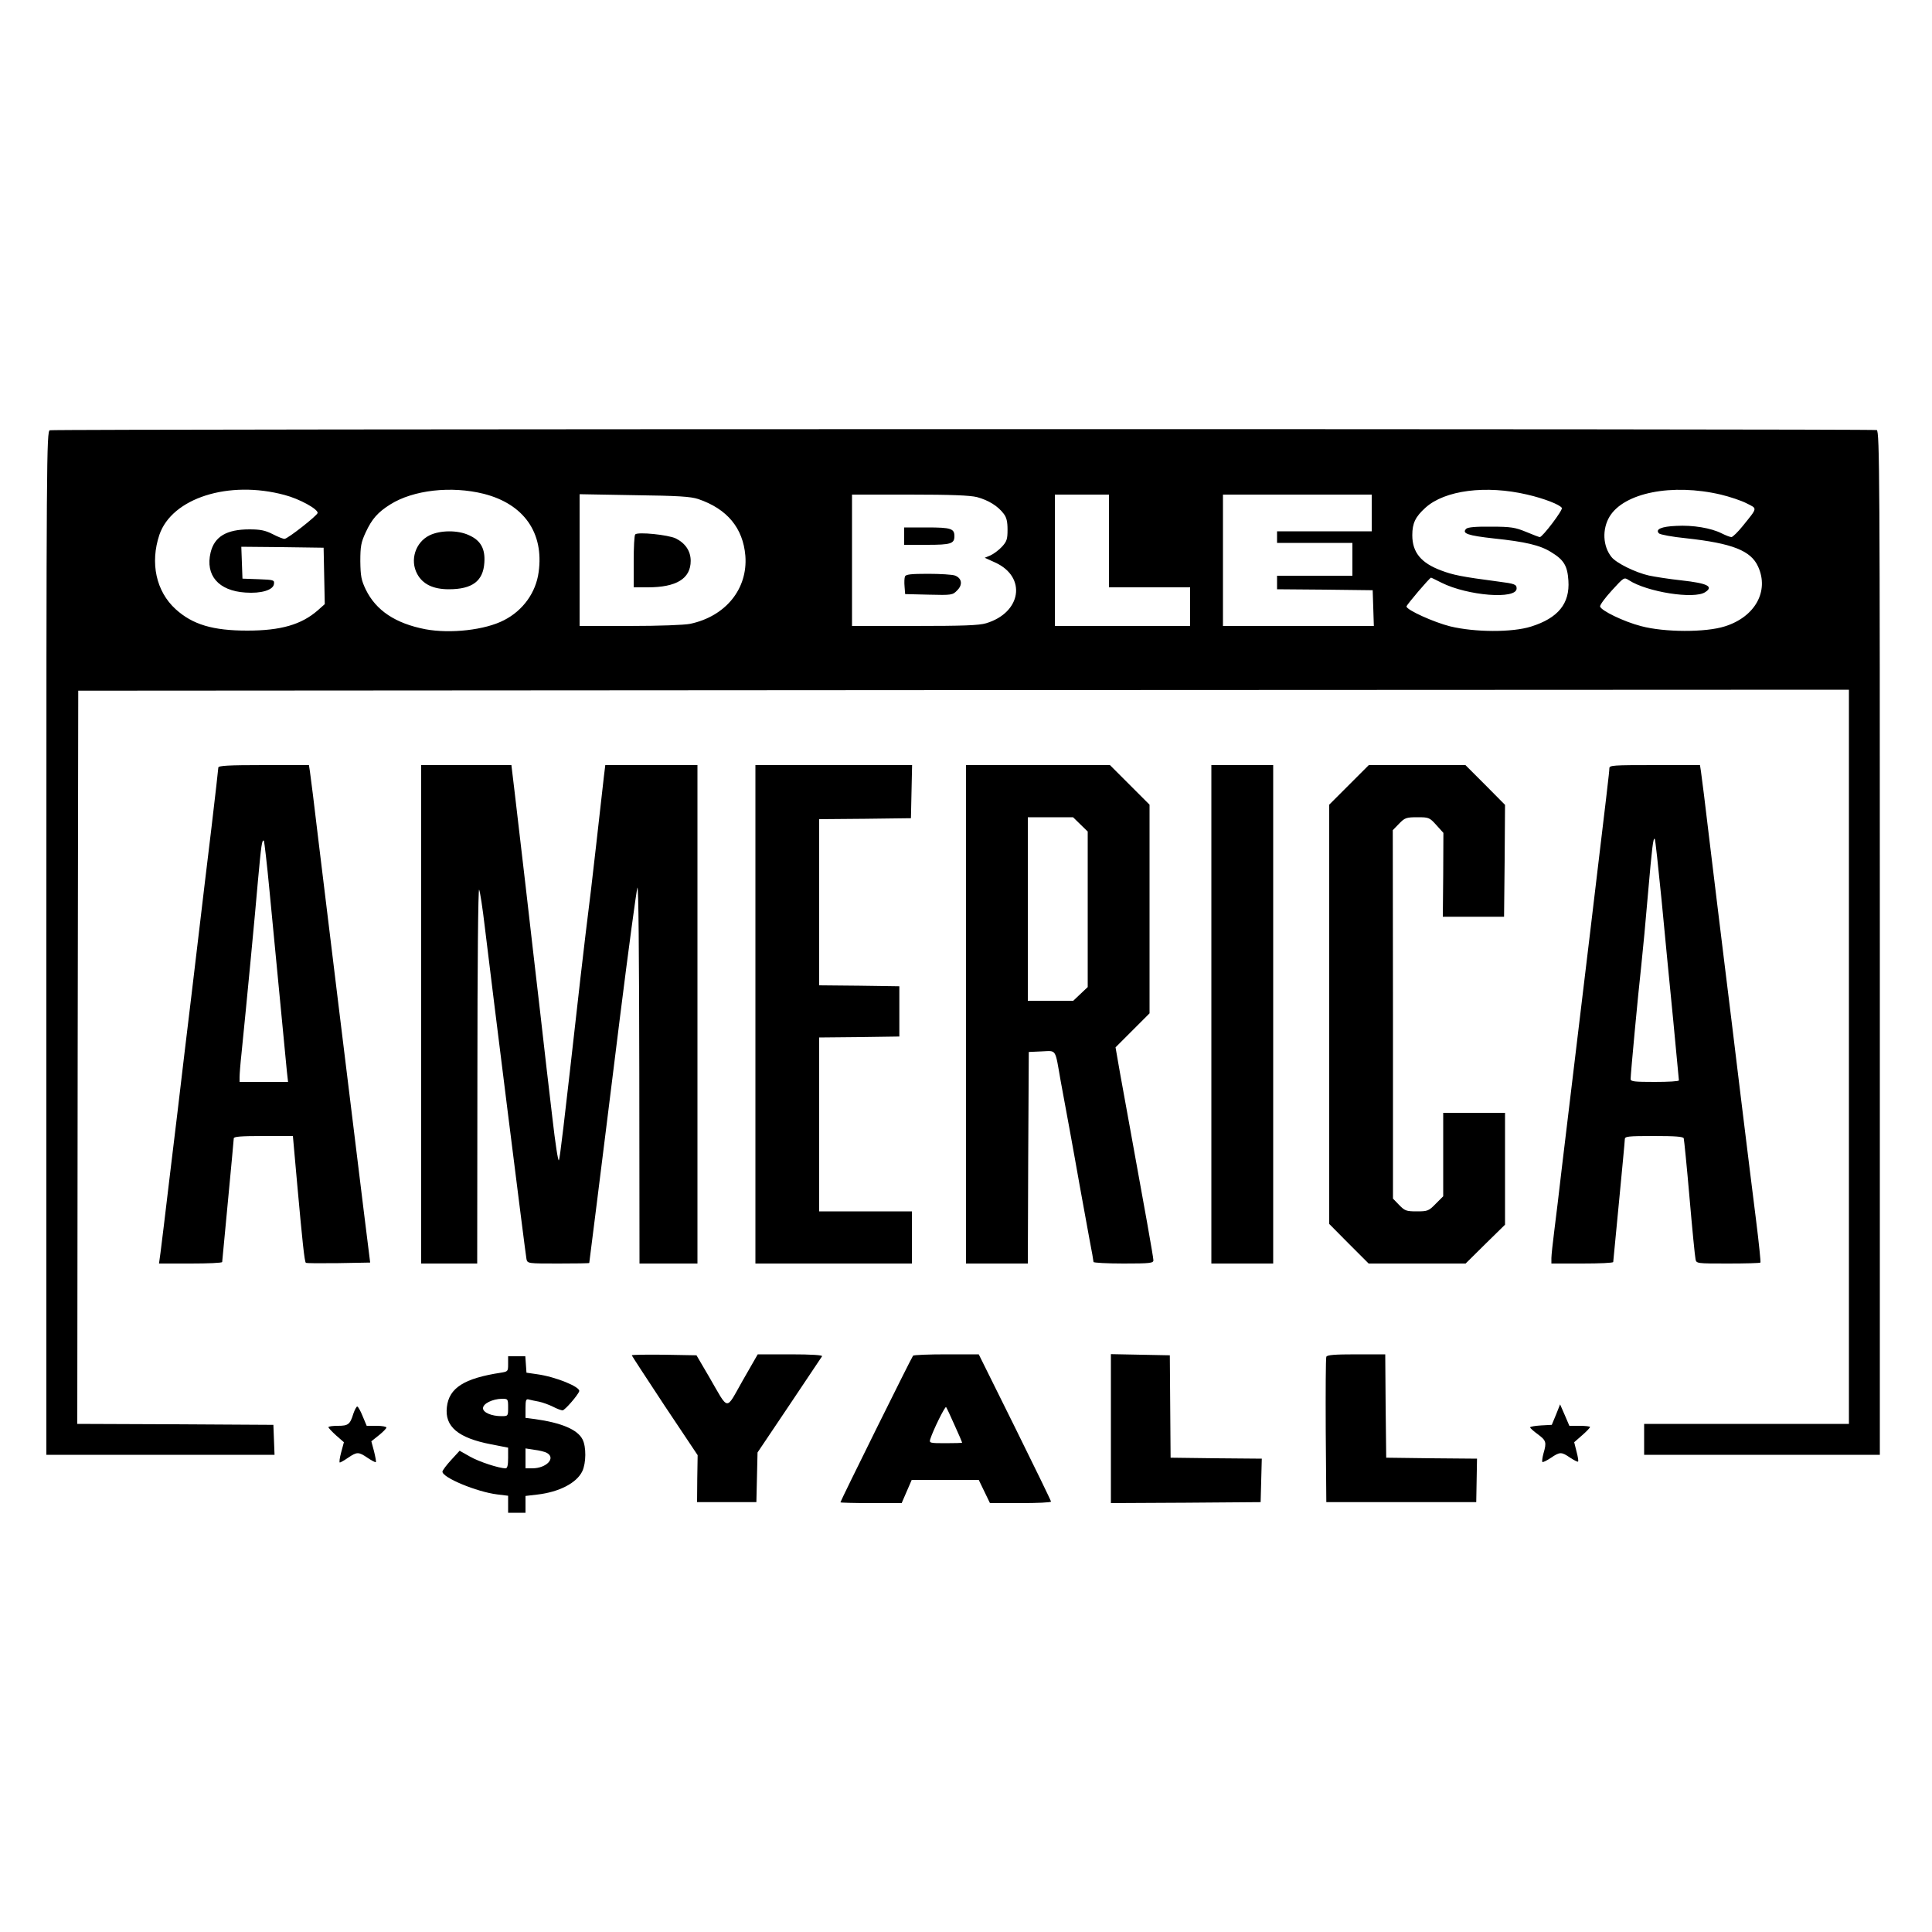 <?xml version="1.0" standalone="no"?>
<!DOCTYPE svg PUBLIC "-//W3C//DTD SVG 20010904//EN"
 "http://www.w3.org/TR/2001/REC-SVG-20010904/DTD/svg10.dtd">
<svg version="1.0" xmlns="http://www.w3.org/2000/svg"
 width="1000pt" height="1000pt" viewBox="0 0 1000 1000"
 preserveAspectRatio="xMidYMid meet">
<g transform="translate(0,1000) scale(0.1,-0.1)"
fill="#000000" stroke="none">
<path d="M258 7773 c-17 -4 -18 -139 -18 -2654 l0 -2649 590 0 591 0 -3 78 -3
77 -508 3 -507 2 2 1898 3 1897 4583 3 4582 2 0 -1900 0 -1900 -530 0 -530 0
0 -80 0 -80 610 0 610 0 0 2649 c0 2400 -1 2649 -16 2655 -18 7 -9430 6 -9456
-1z m1215 -335 c77 -20 173 -73 171 -93 -1 -13 -155 -134 -171 -134 -6 -1 -34
10 -61 24 -39 20 -65 25 -121 25 -118 0 -181 -37 -201 -120 -28 -118 41 -198
180 -207 82 -6 144 13 148 44 3 21 -1 22 -80 25 l-83 3 -3 83 -3 82 213 -2
213 -3 3 -146 3 -146 -36 -32 c-85 -74 -191 -105 -365 -105 -178 0 -283 31
-371 111 -101 92 -133 239 -84 385 65 190 359 284 648 206z m1031 6 c208 -53
312 -202 284 -405 -14 -106 -81 -199 -179 -249 -98 -51 -277 -71 -407 -47
-155 30 -256 97 -309 206 -23 48 -27 69 -28 146 0 78 4 98 28 150 32 69 63
104 127 144 119 75 316 97 484 55z m5401 -4 c87 -20 169 -52 179 -69 7 -10
-100 -151 -114 -151 -4 0 -35 12 -71 27 -56 23 -78 27 -181 27 -81 1 -121 -3
-129 -11 -24 -24 8 -35 143 -50 163 -17 240 -35 297 -71 66 -40 84 -71 89
-147 8 -119 -53 -194 -193 -238 -98 -31 -291 -30 -419 1 -84 21 -226 85 -226
103 0 8 120 149 127 149 2 0 26 -12 54 -26 136 -68 389 -88 389 -30 0 21 -9
25 -96 36 -190 25 -233 34 -294 57 -105 39 -150 94 -150 183 0 62 16 95 68
142 100 91 314 118 527 68z m1002 0 c46 -11 106 -31 133 -45 57 -29 59 -20
-20 -118 -25 -31 -51 -56 -58 -57 -7 0 -30 9 -50 19 -55 28 -150 44 -236 39
-77 -3 -110 -18 -89 -39 6 -6 69 -18 140 -25 239 -26 336 -64 373 -147 58
-127 -16 -260 -172 -309 -100 -32 -313 -31 -433 1 -90 23 -209 81 -213 102 -1
8 26 45 61 83 63 69 63 69 88 53 93 -61 338 -100 395 -62 45 29 13 46 -123 61
-65 7 -140 19 -168 25 -71 16 -170 65 -194 96 -45 56 -49 144 -10 209 75 124
324 173 576 114z m-5293 -23 c150 -51 232 -150 244 -294 13 -171 -102 -313
-286 -352 -31 -6 -158 -11 -312 -11 l-260 0 0 341 0 341 283 -5 c228 -3 291
-7 331 -20z m1443 10 c59 -16 108 -46 138 -86 15 -19 20 -41 20 -83 0 -49 -4
-61 -30 -89 -16 -17 -43 -37 -59 -44 l-29 -12 55 -25 c163 -75 135 -259 -48
-314 -37 -11 -119 -14 -371 -14 l-323 0 0 340 0 340 298 0 c217 0 312 -4 349
-13z m683 -227 l0 -240 210 0 210 0 0 -100 0 -100 -350 0 -350 0 0 340 0 340
140 0 140 0 0 -240z m1360 145 l0 -95 -245 0 -245 0 0 -30 0 -30 195 0 195 0
0 -85 0 -85 -195 0 -195 0 0 -35 0 -35 248 -2 247 -3 3 -92 3 -93 -391 0 -390
0 0 340 0 340 385 0 385 0 0 -95z"/>
<path d="M2223 7229 c-73 -36 -102 -128 -64 -199 28 -53 82 -80 164 -80 121 0
178 42 184 138 5 72 -19 115 -80 142 -58 27 -149 26 -204 -1z"/>
<path d="M3288 7234 c-5 -4 -8 -67 -8 -141 l0 -133 73 0 c148 0 222 45 222
137 0 50 -27 91 -77 116 -39 19 -197 35 -210 21z"/>
<path d="M4680 7225 l0 -45 118 0 c124 0 142 6 142 45 0 39 -18 45 -142 45
l-118 0 0 -45z"/>
<path d="M4684 7016 c-3 -8 -4 -31 -2 -52 l3 -39 123 -3 c118 -3 123 -2 146
22 30 29 25 63 -11 77 -13 5 -76 9 -139 9 -89 0 -116 -3 -120 -14z"/>
<path d="M1130 6027 c0 -7 -16 -145 -35 -307 -20 -162 -51 -425 -70 -585 -19
-159 -50 -423 -70 -585 -19 -162 -53 -448 -76 -635 -22 -187 -44 -366 -48
-397 l-8 -58 164 0 c89 0 163 3 163 8 0 4 14 147 30 317 16 171 30 316 30 323
0 9 37 12 153 12 l153 0 23 -257 c26 -288 37 -393 44 -399 2 -3 78 -3 168 -2
l165 3 -33 265 c-91 740 -183 1493 -233 1905 -22 187 -43 355 -46 373 l-5 32
-234 0 c-183 0 -235 -3 -235 -13z m265 -638 c55 -575 85 -887 90 -936 l6 -53
-125 0 -126 0 0 25 c0 13 4 68 10 122 26 257 71 727 85 893 17 186 21 217 31
208 2 -3 16 -120 29 -259z"/>
<path d="M2180 4750 l0 -1290 145 0 145 0 1 978 c0 567 4 969 9 957 5 -11 18
-96 29 -190 36 -301 211 -1699 216 -1722 5 -23 8 -23 165 -23 88 0 160 1 160
3 0 1 18 144 40 317 22 173 75 603 119 955 44 352 85 654 90 670 6 19 9 -335
10 -957 l1 -988 150 0 150 0 0 1290 0 1290 -239 0 -238 0 -7 -57 c-4 -32 -22
-195 -41 -363 -19 -168 -37 -321 -40 -340 -3 -19 -21 -174 -41 -345 -92 -818
-105 -921 -111 -940 -4 -11 -19 88 -34 220 -16 132 -44 377 -63 545 -20 168
-53 460 -75 650 -22 190 -48 409 -57 488 l-17 142 -234 0 -233 0 0 -1290z"/>
<path d="M3910 4750 l0 -1290 405 0 405 0 0 135 0 135 -240 0 -240 0 0 450 0
450 208 2 207 3 0 130 0 130 -207 3 -208 2 0 430 0 430 238 2 237 3 3 138 3
137 -406 0 -405 0 0 -1290z"/>
<path d="M5000 4750 l0 -1290 160 0 160 0 2 548 3 547 67 3 c78 3 68 18 98
-153 12 -66 33 -181 47 -255 13 -74 38 -207 53 -295 16 -88 38 -209 49 -269
12 -61 21 -113 21 -118 0 -4 70 -8 155 -8 137 0 155 2 155 17 0 15 -48 284
-120 678 -16 88 -40 219 -53 292 l-23 132 88 88 88 88 0 540 0 540 -103 103
-102 102 -373 0 -372 0 0 -1290z m592 983 l38 -37 0 -402 0 -403 -37 -35 -38
-36 -117 0 -118 0 0 475 0 475 117 0 117 0 38 -37z"/>
<path d="M6270 4750 l0 -1290 160 0 160 0 0 1290 0 1290 -160 0 -160 0 0
-1290z"/>
<path d="M6982 5937 l-102 -102 0 -1085 0 -1085 102 -103 102 -102 251 0 251
0 102 101 102 100 0 290 0 289 -160 0 -160 0 0 -216 0 -216 -39 -39 c-36 -37
-42 -39 -98 -39 -54 0 -62 3 -91 33 l-32 33 0 954 -1 953 33 34 c29 30 37 33
94 33 59 0 63 -1 98 -40 l37 -41 -1 -217 -2 -217 159 0 158 0 3 290 2 289
-102 103 -103 103 -250 0 -250 0 -103 -103z"/>
<path d="M8330 6023 c0 -17 -11 -109 -100 -853 -81 -675 -121 -1010 -146
-1215 -13 -115 -31 -262 -39 -325 -8 -63 -15 -127 -15 -142 l0 -28 160 0 c88
0 160 3 160 8 0 4 14 144 30 312 16 168 30 313 30 323 0 15 14 17 150 17 112
0 152 -3 155 -12 2 -7 16 -146 30 -308 14 -162 28 -305 31 -317 4 -23 6 -23
168 -23 89 0 165 2 168 5 2 3 -8 103 -23 222 -15 120 -51 407 -79 638 -28 231
-66 544 -85 695 -19 151 -52 428 -75 615 -22 187 -43 355 -46 373 l-5 32 -234
0 c-217 0 -235 -1 -235 -17z m270 -679 c16 -170 43 -448 60 -619 16 -170 30
-313 30 -317 0 -5 -56 -8 -125 -8 -105 0 -125 2 -125 15 0 24 38 434 55 585 8
74 24 243 35 375 21 242 27 291 35 283 3 -3 18 -144 35 -314z"/>
<path d="M3270 2985 c0 -2 77 -120 170 -261 l171 -256 -2 -122 -1 -121 153 0
154 0 3 128 3 129 164 244 c90 134 167 249 170 254 4 6 -55 10 -163 10 l-170
0 -78 -136 c-90 -158 -69 -161 -174 20 l-65 111 -168 3 c-92 1 -167 0 -167 -3z"/>
<path d="M4726 2983 c-7 -7 -376 -752 -376 -759 0 -2 71 -4 159 -4 l158 0 26
60 26 60 174 0 173 0 29 -60 29 -60 158 0 c87 0 158 3 158 8 0 4 -84 177 -187
385 l-187 377 -166 0 c-92 0 -170 -3 -174 -7z m215 -360 c22 -48 39 -88 39
-90 0 -2 -39 -3 -86 -3 -82 0 -85 1 -79 21 15 47 76 171 82 166 3 -4 23 -46
44 -94z"/>
<path d="M5750 2605 l0 -385 388 2 387 3 3 112 3 113 -236 2 -236 3 -2 265 -2
265 -152 3 -153 3 0 -386z"/>
<path d="M6865 2977 c-3 -6 -4 -179 -3 -382 l3 -370 388 0 388 0 2 112 2 113
-235 2 -235 3 -3 268 -2 267 -150 0 c-112 0 -152 -3 -155 -13z"/>
<path d="M2630 2940 c0 -38 -1 -39 -37 -45 -191 -29 -269 -79 -280 -178 -12
-101 58 -160 230 -193 l87 -17 0 -54 c0 -37 -4 -53 -13 -53 -34 0 -138 34
-185 61 l-53 30 -44 -48 c-24 -26 -44 -53 -45 -60 -1 -31 178 -105 283 -118
l57 -7 0 -44 0 -44 45 0 45 0 0 44 0 43 60 7 c114 13 205 60 234 121 20 42 21
127 1 165 -26 51 -110 86 -247 105 l-48 6 0 50 c0 43 3 50 18 45 9 -2 33 -8
52 -11 19 -4 52 -16 72 -26 21 -11 43 -19 50 -19 12 1 79 78 86 99 7 22 -122
75 -218 88 l-55 8 -3 43 -3 42 -45 0 -44 0 0 -40z m0 -225 c0 -44 0 -45 -34
-45 -52 0 -96 19 -96 41 0 24 49 48 98 49 31 0 32 -1 32 -45z m200 -235 c49
-26 -1 -80 -75 -80 l-35 0 0 51 0 52 45 -7 c25 -3 55 -10 65 -16z"/>
<path d="M8054 2678 l-22 -53 -56 -3 c-31 -2 -56 -6 -56 -10 0 -4 18 -20 40
-36 43 -32 46 -41 29 -99 -6 -22 -8 -41 -6 -44 3 -3 23 7 44 21 47 32 55 32
100 1 20 -13 39 -23 41 -20 3 2 -1 26 -8 52 l-12 48 41 36 c23 20 41 39 41 43
0 3 -24 6 -53 6 l-54 0 -24 56 -24 55 -21 -53z"/>
<path d="M1829 2683 c-17 -56 -27 -63 -80 -63 -27 0 -49 -3 -49 -7 0 -4 18
-23 40 -43 l40 -35 -14 -52 c-8 -29 -11 -53 -7 -53 3 0 23 11 43 25 46 31 54
31 101 -1 21 -14 40 -24 42 -22 3 2 -2 27 -9 56 l-14 52 39 31 c21 17 39 35
39 40 0 5 -23 9 -51 9 l-51 0 -21 50 c-11 28 -24 50 -28 50 -4 0 -13 -17 -20
-37z"/>
</g>
</svg>
